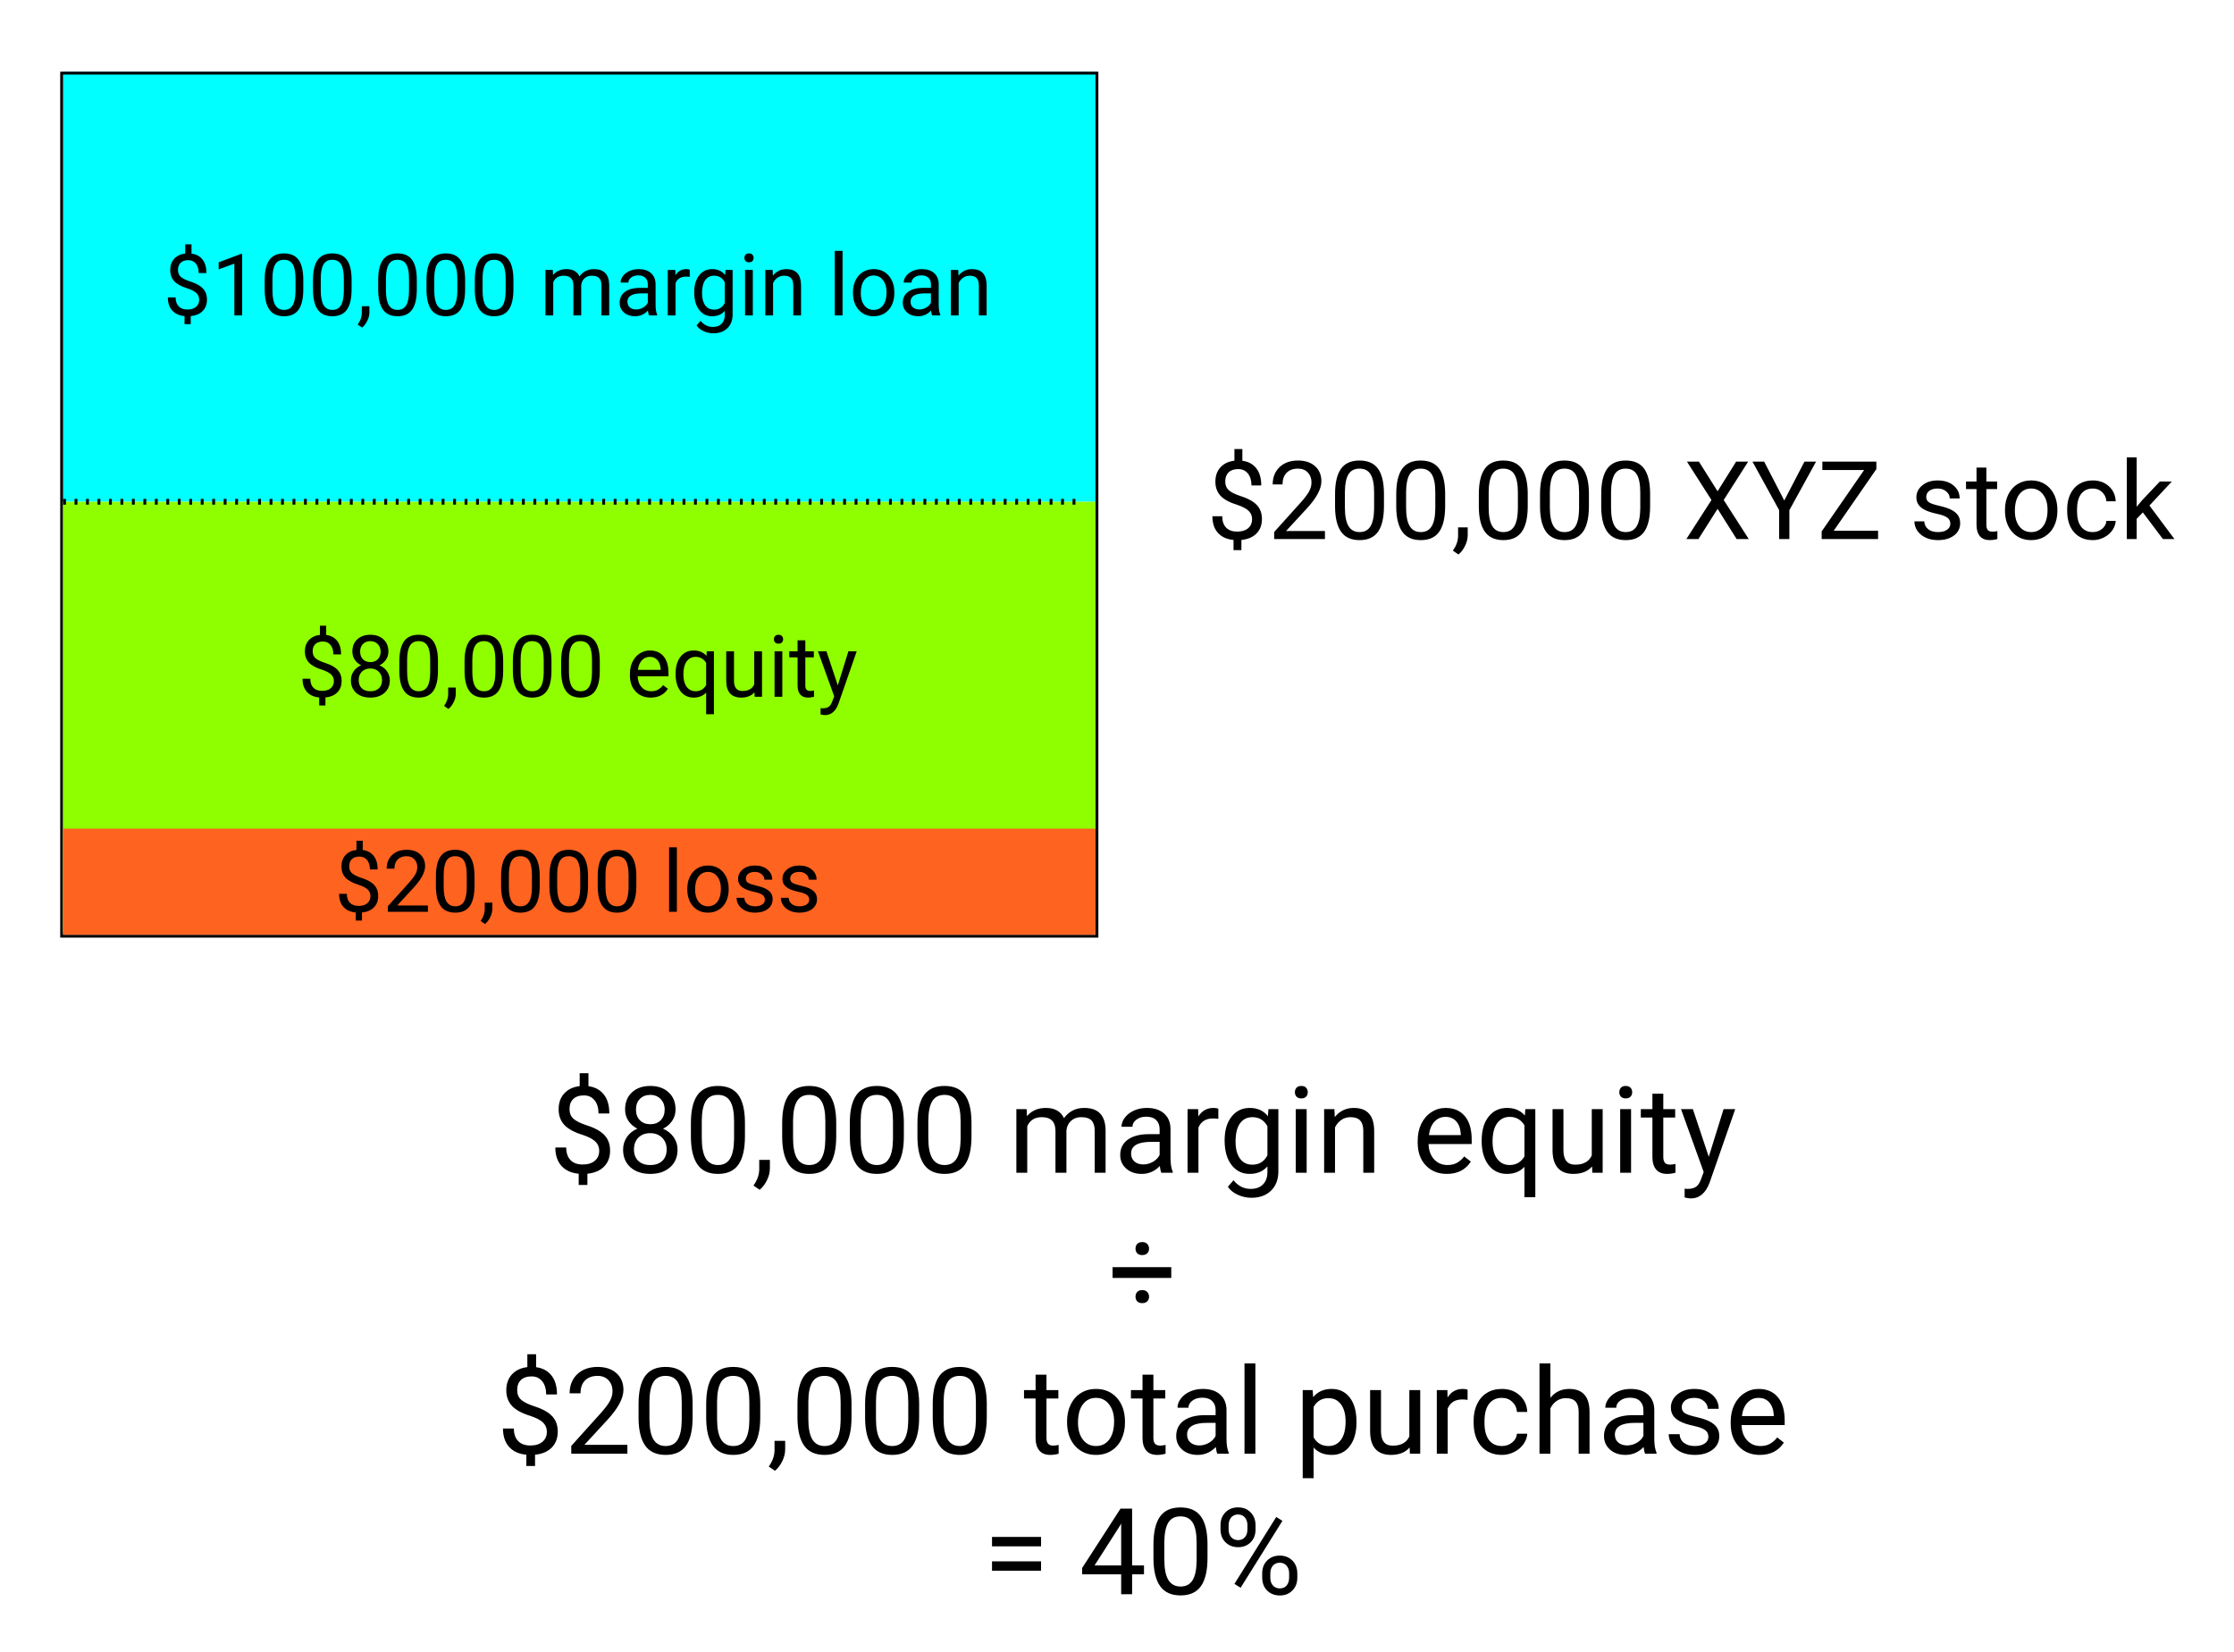 <svg width="779" height="576" viewBox="0 0 779 576" fill="none" xmlns="http://www.w3.org/2000/svg">
<rect width="779" height="576" fill="white"/>
<rect x="22" y="25" width="360" height="150" fill="#00FFFF"/>
<rect x="21.5" y="25.5" width="361" height="301" stroke="black"/>
<rect x="22" y="175" width="360" height="150" fill="#8FFF00"/>
<rect x="22" y="289" width="360" height="37" fill="#FF6320"/>
<path d="M69.459 104.507C69.459 103.608 69.142 102.852 68.507 102.236C67.882 101.621 66.822 101.064 65.328 100.566C63.248 99.932 61.73 99.106 60.773 98.091C59.825 97.065 59.352 95.767 59.352 94.194C59.352 92.593 59.815 91.279 60.743 90.254C61.681 89.228 62.965 88.618 64.596 88.423V85.215H66.778V88.438C68.419 88.662 69.693 89.351 70.602 90.503C71.519 91.655 71.978 93.232 71.978 95.234H69.283C69.283 93.857 68.956 92.764 68.302 91.953C67.647 91.143 66.764 90.737 65.65 90.737C64.488 90.737 63.6 91.04 62.984 91.645C62.369 92.241 62.062 93.076 62.062 94.15C62.062 95.147 62.384 95.942 63.028 96.538C63.683 97.124 64.752 97.661 66.236 98.149C67.731 98.628 68.893 99.16 69.723 99.746C70.562 100.322 71.178 100.996 71.568 101.768C71.969 102.539 72.169 103.442 72.169 104.478C72.169 106.128 71.671 107.456 70.675 108.462C69.689 109.468 68.302 110.063 66.515 110.249V113.047H64.347V110.249C62.53 110.083 61.105 109.438 60.069 108.315C59.044 107.183 58.531 105.649 58.531 103.716H61.241C61.241 105.073 61.598 106.118 62.31 106.851C63.023 107.583 64.034 107.949 65.343 107.949C66.622 107.949 67.628 107.642 68.36 107.026C69.093 106.411 69.459 105.571 69.459 104.507ZM84.444 110H81.72V91.939L76.256 93.945V91.484L84.019 88.569H84.444V110ZM105.758 100.903C105.758 104.077 105.216 106.436 104.132 107.979C103.048 109.521 101.354 110.293 99.049 110.293C96.773 110.293 95.089 109.541 93.995 108.037C92.901 106.523 92.335 104.268 92.296 101.27V97.651C92.296 94.517 92.838 92.188 93.922 90.664C95.006 89.141 96.705 88.379 99.019 88.379C101.314 88.379 103.004 89.116 104.088 90.591C105.172 92.056 105.729 94.321 105.758 97.388V100.903ZM103.048 97.197C103.048 94.902 102.726 93.232 102.081 92.188C101.437 91.133 100.416 90.606 99.019 90.606C97.633 90.606 96.622 91.128 95.987 92.173C95.353 93.218 95.025 94.824 95.006 96.992V101.328C95.006 103.633 95.338 105.337 96.002 106.44C96.676 107.534 97.691 108.081 99.049 108.081C100.387 108.081 101.378 107.563 102.022 106.528C102.677 105.493 103.019 103.862 103.048 101.636V97.197ZM122.604 100.903C122.604 104.077 122.062 106.436 120.978 107.979C119.894 109.521 118.199 110.293 115.895 110.293C113.619 110.293 111.935 109.541 110.841 108.037C109.747 106.523 109.181 104.268 109.142 101.27V97.651C109.142 94.517 109.684 92.188 110.768 90.664C111.852 89.141 113.551 88.379 115.865 88.379C118.16 88.379 119.85 89.116 120.934 90.591C122.018 92.056 122.574 94.321 122.604 97.388V100.903ZM119.894 97.197C119.894 94.902 119.571 93.232 118.927 92.188C118.282 91.133 117.262 90.606 115.865 90.606C114.479 90.606 113.468 91.128 112.833 92.173C112.198 93.218 111.871 94.824 111.852 96.992V101.328C111.852 103.633 112.184 105.337 112.848 106.44C113.521 107.534 114.537 108.081 115.895 108.081C117.232 108.081 118.224 107.563 118.868 106.528C119.522 105.493 119.864 103.862 119.894 101.636V97.197ZM126.266 114.248L124.728 113.193C125.646 111.914 126.124 110.596 126.163 109.238V106.792H128.814V108.916C128.814 109.902 128.57 110.889 128.082 111.875C127.604 112.861 126.998 113.652 126.266 114.248ZM145.338 100.903C145.338 104.077 144.796 106.436 143.712 107.979C142.628 109.521 140.934 110.293 138.629 110.293C136.354 110.293 134.669 109.541 133.575 108.037C132.481 106.523 131.915 104.268 131.876 101.27V97.651C131.876 94.517 132.418 92.188 133.502 90.664C134.586 89.141 136.285 88.379 138.6 88.379C140.895 88.379 142.584 89.116 143.668 90.591C144.752 92.056 145.309 94.321 145.338 97.388V100.903ZM142.628 97.197C142.628 94.902 142.306 93.232 141.661 92.188C141.017 91.133 139.996 90.606 138.6 90.606C137.213 90.606 136.202 91.128 135.567 92.173C134.933 93.218 134.605 94.824 134.586 96.992V101.328C134.586 103.633 134.918 105.337 135.582 106.44C136.256 107.534 137.271 108.081 138.629 108.081C139.967 108.081 140.958 107.563 141.603 106.528C142.257 105.493 142.599 103.862 142.628 101.636V97.197ZM162.184 100.903C162.184 104.077 161.642 106.436 160.558 107.979C159.474 109.521 157.779 110.293 155.475 110.293C153.199 110.293 151.515 109.541 150.421 108.037C149.327 106.523 148.761 104.268 148.722 101.27V97.651C148.722 94.517 149.264 92.188 150.348 90.664C151.432 89.141 153.131 88.379 155.445 88.379C157.74 88.379 159.43 89.116 160.514 90.591C161.598 92.056 162.154 94.321 162.184 97.388V100.903ZM159.474 97.197C159.474 94.902 159.151 93.232 158.507 92.188C157.862 91.133 156.842 90.606 155.445 90.606C154.059 90.606 153.048 91.128 152.413 92.173C151.778 93.218 151.451 94.824 151.432 96.992V101.328C151.432 103.633 151.764 105.337 152.428 106.44C153.102 107.534 154.117 108.081 155.475 108.081C156.812 108.081 157.804 107.563 158.448 106.528C159.103 105.493 159.444 103.862 159.474 101.636V97.197ZM179.029 100.903C179.029 104.077 178.487 106.436 177.403 107.979C176.319 109.521 174.625 110.293 172.32 110.293C170.045 110.293 168.36 109.541 167.267 108.037C166.173 106.523 165.606 104.268 165.567 101.27V97.651C165.567 94.517 166.109 92.188 167.193 90.664C168.277 89.141 169.977 88.379 172.291 88.379C174.586 88.379 176.275 89.116 177.359 90.591C178.443 92.056 179 94.321 179.029 97.388V100.903ZM176.319 97.197C176.319 94.902 175.997 93.232 175.353 92.188C174.708 91.133 173.688 90.606 172.291 90.606C170.904 90.606 169.894 91.128 169.259 92.173C168.624 93.218 168.297 94.824 168.277 96.992V101.328C168.277 103.633 168.609 105.337 169.273 106.44C169.947 107.534 170.963 108.081 172.32 108.081C173.658 108.081 174.649 107.563 175.294 106.528C175.948 105.493 176.29 103.862 176.319 101.636V97.197ZM192.77 94.15L192.843 95.908C194.005 94.541 195.572 93.857 197.545 93.857C199.762 93.857 201.271 94.707 202.071 96.406C202.599 95.644 203.282 95.029 204.122 94.561C204.972 94.092 205.973 93.857 207.125 93.857C210.602 93.857 212.369 95.698 212.428 99.38V110H209.718V99.541C209.718 98.408 209.459 97.564 208.941 97.007C208.424 96.44 207.555 96.157 206.334 96.157C205.328 96.157 204.493 96.46 203.829 97.065C203.165 97.661 202.779 98.467 202.672 99.482V110H199.947V99.614C199.947 97.31 198.819 96.157 196.563 96.157C194.786 96.157 193.57 96.914 192.916 98.428V110H190.206V94.15H192.77ZM226.314 110C226.158 109.688 226.031 109.131 225.934 108.33C224.674 109.639 223.17 110.293 221.422 110.293C219.859 110.293 218.575 109.854 217.569 108.975C216.573 108.086 216.075 106.963 216.075 105.605C216.075 103.955 216.7 102.676 217.95 101.768C219.21 100.85 220.978 100.391 223.253 100.391H225.89V99.145C225.89 98.198 225.606 97.446 225.04 96.89C224.474 96.323 223.639 96.04 222.535 96.04C221.568 96.04 220.758 96.284 220.104 96.772C219.449 97.261 219.122 97.852 219.122 98.545H216.397C216.397 97.754 216.676 96.992 217.232 96.26C217.799 95.518 218.561 94.932 219.518 94.502C220.484 94.072 221.544 93.857 222.696 93.857C224.522 93.857 225.953 94.316 226.988 95.234C228.023 96.143 228.561 97.397 228.6 98.999V106.294C228.6 107.749 228.785 108.906 229.156 109.766V110H226.314ZM221.817 107.935C222.667 107.935 223.473 107.715 224.234 107.275C224.996 106.836 225.548 106.265 225.89 105.562V102.31H223.766C220.445 102.31 218.785 103.281 218.785 105.225C218.785 106.074 219.068 106.738 219.635 107.217C220.201 107.695 220.929 107.935 221.817 107.935ZM240.509 96.582C240.099 96.514 239.654 96.48 239.176 96.48C237.398 96.48 236.192 97.236 235.558 98.75V110H232.848V94.15H235.484L235.528 95.981C236.417 94.565 237.677 93.857 239.308 93.857C239.835 93.857 240.235 93.926 240.509 94.062V96.582ZM242.076 101.943C242.076 99.473 242.647 97.51 243.79 96.055C244.933 94.59 246.446 93.857 248.331 93.857C250.265 93.857 251.773 94.541 252.857 95.908L252.989 94.15H255.465V109.619C255.465 111.67 254.854 113.286 253.634 114.468C252.423 115.649 250.792 116.24 248.741 116.24C247.599 116.24 246.48 115.996 245.387 115.508C244.293 115.02 243.458 114.351 242.882 113.501L244.288 111.875C245.45 113.311 246.871 114.028 248.551 114.028C249.869 114.028 250.895 113.657 251.627 112.915C252.369 112.173 252.74 111.128 252.74 109.78V108.418C251.656 109.668 250.177 110.293 248.302 110.293C246.446 110.293 244.942 109.546 243.79 108.052C242.647 106.558 242.076 104.521 242.076 101.943ZM244.801 102.251C244.801 104.038 245.167 105.444 245.899 106.47C246.632 107.485 247.657 107.993 248.976 107.993C250.685 107.993 251.939 107.217 252.74 105.664V98.428C251.91 96.914 250.665 96.157 249.005 96.157C247.687 96.157 246.656 96.67 245.914 97.695C245.172 98.721 244.801 100.239 244.801 102.251ZM262.511 110H259.801V94.15H262.511V110ZM259.581 89.946C259.581 89.507 259.713 89.136 259.977 88.833C260.25 88.53 260.65 88.379 261.178 88.379C261.705 88.379 262.105 88.53 262.379 88.833C262.652 89.136 262.789 89.507 262.789 89.946C262.789 90.386 262.652 90.752 262.379 91.045C262.105 91.338 261.705 91.484 261.178 91.484C260.65 91.484 260.25 91.338 259.977 91.045C259.713 90.752 259.581 90.386 259.581 89.946ZM269.425 94.15L269.513 96.143C270.724 94.619 272.306 93.857 274.259 93.857C277.608 93.857 279.298 95.747 279.327 99.526V110H276.617V99.512C276.607 98.369 276.344 97.524 275.826 96.978C275.318 96.431 274.522 96.157 273.438 96.157C272.56 96.157 271.788 96.392 271.124 96.86C270.46 97.329 269.942 97.944 269.571 98.706V110H266.861V94.15H269.425ZM293.8 110H291.09V87.5H293.8V110ZM297.433 101.929C297.433 100.376 297.735 98.98 298.341 97.739C298.956 96.499 299.806 95.542 300.89 94.868C301.983 94.194 303.229 93.857 304.625 93.857C306.783 93.857 308.526 94.605 309.854 96.099C311.192 97.593 311.861 99.58 311.861 102.061V102.251C311.861 103.794 311.563 105.181 310.968 106.411C310.382 107.632 309.537 108.584 308.434 109.268C307.34 109.951 306.08 110.293 304.654 110.293C302.506 110.293 300.763 109.546 299.425 108.052C298.097 106.558 297.433 104.58 297.433 102.119V101.929ZM300.157 102.251C300.157 104.009 300.562 105.42 301.373 106.484C302.193 107.549 303.287 108.081 304.654 108.081C306.031 108.081 307.125 107.544 307.936 106.47C308.746 105.386 309.151 103.872 309.151 101.929C309.151 100.19 308.736 98.784 307.906 97.71C307.086 96.626 305.992 96.084 304.625 96.084C303.287 96.084 302.208 96.616 301.388 97.681C300.567 98.745 300.157 100.269 300.157 102.251ZM325.045 110C324.889 109.688 324.762 109.131 324.664 108.33C323.404 109.639 321.9 110.293 320.152 110.293C318.59 110.293 317.306 109.854 316.3 108.975C315.304 108.086 314.806 106.963 314.806 105.605C314.806 103.955 315.431 102.676 316.681 101.768C317.94 100.85 319.708 100.391 321.983 100.391H324.62V99.145C324.62 98.198 324.337 97.446 323.771 96.89C323.204 96.323 322.369 96.04 321.266 96.04C320.299 96.04 319.488 96.284 318.834 96.772C318.18 97.261 317.853 97.852 317.853 98.545H315.128C315.128 97.754 315.406 96.992 315.963 96.26C316.529 95.518 317.291 94.932 318.248 94.502C319.215 94.072 320.274 93.857 321.427 93.857C323.253 93.857 324.684 94.316 325.719 95.234C326.754 96.143 327.291 97.397 327.33 98.999V106.294C327.33 107.749 327.516 108.906 327.887 109.766V110H325.045ZM320.548 107.935C321.397 107.935 322.203 107.715 322.965 107.275C323.727 106.836 324.278 106.265 324.62 105.562V102.31H322.496C319.176 102.31 317.516 103.281 317.516 105.225C317.516 106.074 317.799 106.738 318.365 107.217C318.932 107.695 319.659 107.935 320.548 107.935ZM334.142 94.15L334.229 96.143C335.44 94.619 337.022 93.857 338.976 93.857C342.325 93.857 344.015 95.747 344.044 99.526V110H341.334V99.512C341.324 98.369 341.061 97.524 340.543 96.978C340.035 96.431 339.239 96.157 338.155 96.157C337.276 96.157 336.505 96.392 335.841 96.86C335.177 97.329 334.659 97.944 334.288 98.706V110H331.578V94.15H334.142Z" fill="black"/>
<path d="M116.422 237.507C116.422 236.608 116.104 235.852 115.47 235.236C114.845 234.621 113.785 234.064 112.291 233.566C110.211 232.932 108.692 232.106 107.735 231.091C106.788 230.065 106.314 228.767 106.314 227.194C106.314 225.593 106.778 224.279 107.706 223.254C108.644 222.229 109.928 221.618 111.559 221.423V218.215H113.741V221.438C115.382 221.662 116.656 222.351 117.564 223.503C118.482 224.655 118.941 226.232 118.941 228.234H116.246C116.246 226.857 115.919 225.764 115.265 224.953C114.61 224.143 113.727 223.737 112.613 223.737C111.451 223.737 110.562 224.04 109.947 224.646C109.332 225.241 109.024 226.076 109.024 227.15C109.024 228.146 109.347 228.942 109.991 229.538C110.646 230.124 111.715 230.661 113.199 231.149C114.693 231.628 115.855 232.16 116.686 232.746C117.525 233.322 118.141 233.996 118.531 234.768C118.932 235.539 119.132 236.442 119.132 237.478C119.132 239.128 118.634 240.456 117.638 241.462C116.651 242.468 115.265 243.063 113.478 243.249V246.047H111.31V243.249C109.493 243.083 108.067 242.438 107.032 241.315C106.007 240.183 105.494 238.649 105.494 236.716H108.204C108.204 238.073 108.561 239.118 109.273 239.851C109.986 240.583 110.997 240.949 112.306 240.949C113.585 240.949 114.591 240.642 115.323 240.026C116.056 239.411 116.422 238.571 116.422 237.507ZM135.436 227.238C135.436 228.303 135.152 229.25 134.586 230.08C134.029 230.91 133.272 231.56 132.315 232.028C133.429 232.507 134.308 233.205 134.952 234.123C135.606 235.041 135.934 236.081 135.934 237.243C135.934 239.089 135.309 240.559 134.059 241.652C132.818 242.746 131.183 243.293 129.151 243.293C127.101 243.293 125.455 242.746 124.215 241.652C122.984 240.549 122.369 239.079 122.369 237.243C122.369 236.091 122.682 235.051 123.307 234.123C123.941 233.195 124.815 232.492 125.929 232.014C124.981 231.545 124.234 230.896 123.688 230.065C123.141 229.235 122.867 228.293 122.867 227.238C122.867 225.441 123.443 224.016 124.596 222.961C125.748 221.906 127.267 221.379 129.151 221.379C131.026 221.379 132.54 221.906 133.692 222.961C134.854 224.016 135.436 225.441 135.436 227.238ZM133.224 237.185C133.224 235.993 132.843 235.021 132.081 234.27C131.329 233.518 130.343 233.142 129.122 233.142C127.901 233.142 126.92 233.513 126.178 234.255C125.445 234.997 125.079 235.974 125.079 237.185C125.079 238.396 125.436 239.348 126.148 240.041C126.871 240.734 127.872 241.081 129.151 241.081C130.421 241.081 131.417 240.734 132.14 240.041C132.862 239.338 133.224 238.386 133.224 237.185ZM129.151 223.605C128.087 223.605 127.223 223.938 126.559 224.602C125.904 225.256 125.577 226.149 125.577 227.282C125.577 228.366 125.899 229.245 126.544 229.919C127.198 230.583 128.067 230.915 129.151 230.915C130.235 230.915 131.1 230.583 131.744 229.919C132.398 229.245 132.726 228.366 132.726 227.282C132.726 226.198 132.389 225.314 131.715 224.631C131.041 223.947 130.187 223.605 129.151 223.605ZM152.721 233.903C152.721 237.077 152.179 239.436 151.095 240.979C150.011 242.521 148.316 243.293 146.012 243.293C143.736 243.293 142.052 242.541 140.958 241.037C139.864 239.523 139.298 237.268 139.259 234.27V230.651C139.259 227.517 139.801 225.188 140.885 223.664C141.969 222.141 143.668 221.379 145.982 221.379C148.277 221.379 149.967 222.116 151.051 223.591C152.135 225.056 152.691 227.321 152.721 230.388V233.903ZM150.011 230.197C150.011 227.902 149.688 226.232 149.044 225.188C148.399 224.133 147.379 223.605 145.982 223.605C144.596 223.605 143.585 224.128 142.95 225.173C142.315 226.218 141.988 227.824 141.969 229.992V234.328C141.969 236.633 142.301 238.337 142.965 239.44C143.639 240.534 144.654 241.081 146.012 241.081C147.35 241.081 148.341 240.563 148.985 239.528C149.64 238.493 149.981 236.862 150.011 234.636V230.197ZM156.383 247.248L154.845 246.193C155.763 244.914 156.241 243.596 156.28 242.238V239.792H158.932V241.916C158.932 242.902 158.688 243.889 158.199 244.875C157.721 245.861 157.115 246.652 156.383 247.248ZM175.455 233.903C175.455 237.077 174.913 239.436 173.829 240.979C172.745 242.521 171.051 243.293 168.746 243.293C166.471 243.293 164.786 242.541 163.692 241.037C162.599 239.523 162.032 237.268 161.993 234.27V230.651C161.993 227.517 162.535 225.188 163.619 223.664C164.703 222.141 166.402 221.379 168.717 221.379C171.012 221.379 172.701 222.116 173.785 223.591C174.869 225.056 175.426 227.321 175.455 230.388V233.903ZM172.745 230.197C172.745 227.902 172.423 226.232 171.778 225.188C171.134 224.133 170.113 223.605 168.717 223.605C167.33 223.605 166.319 224.128 165.685 225.173C165.05 226.218 164.723 227.824 164.703 229.992V234.328C164.703 236.633 165.035 238.337 165.699 239.44C166.373 240.534 167.389 241.081 168.746 241.081C170.084 241.081 171.075 240.563 171.72 239.528C172.374 238.493 172.716 236.862 172.745 234.636V230.197ZM192.301 233.903C192.301 237.077 191.759 239.436 190.675 240.979C189.591 242.521 187.896 243.293 185.592 243.293C183.316 243.293 181.632 242.541 180.538 241.037C179.444 239.523 178.878 237.268 178.839 234.27V230.651C178.839 227.517 179.381 225.188 180.465 223.664C181.549 222.141 183.248 221.379 185.562 221.379C187.857 221.379 189.547 222.116 190.631 223.591C191.715 225.056 192.271 227.321 192.301 230.388V233.903ZM189.591 230.197C189.591 227.902 189.269 226.232 188.624 225.188C187.979 224.133 186.959 223.605 185.562 223.605C184.176 223.605 183.165 224.128 182.53 225.173C181.896 226.218 181.568 227.824 181.549 229.992V234.328C181.549 236.633 181.881 238.337 182.545 239.44C183.219 240.534 184.234 241.081 185.592 241.081C186.93 241.081 187.921 240.563 188.565 239.528C189.22 238.493 189.562 236.862 189.591 234.636V230.197ZM209.146 233.903C209.146 237.077 208.604 239.436 207.521 240.979C206.437 242.521 204.742 243.293 202.438 243.293C200.162 243.293 198.478 242.541 197.384 241.037C196.29 239.523 195.724 237.268 195.685 234.27V230.651C195.685 227.517 196.227 225.188 197.311 223.664C198.395 222.141 200.094 221.379 202.408 221.379C204.703 221.379 206.393 222.116 207.477 223.591C208.561 225.056 209.117 227.321 209.146 230.388V233.903ZM206.437 230.197C206.437 227.902 206.114 226.232 205.47 225.188C204.825 224.133 203.805 223.605 202.408 223.605C201.021 223.605 200.011 224.128 199.376 225.173C198.741 226.218 198.414 227.824 198.395 229.992V234.328C198.395 236.633 198.727 238.337 199.391 239.44C200.064 240.534 201.08 241.081 202.438 241.081C203.775 241.081 204.767 240.563 205.411 239.528C206.065 238.493 206.407 236.862 206.437 234.636V230.197ZM226.915 243.293C224.767 243.293 223.019 242.59 221.671 241.184C220.323 239.768 219.649 237.878 219.649 235.515V235.017C219.649 233.444 219.947 232.043 220.543 230.812C221.148 229.572 221.988 228.605 223.062 227.912C224.146 227.209 225.318 226.857 226.578 226.857C228.639 226.857 230.24 227.536 231.383 228.894C232.525 230.251 233.097 232.194 233.097 234.724V235.852H222.359C222.398 237.414 222.853 238.679 223.722 239.646C224.601 240.603 225.714 241.081 227.062 241.081C228.019 241.081 228.829 240.886 229.493 240.495C230.157 240.104 230.738 239.587 231.236 238.942L232.892 240.231C231.563 242.272 229.571 243.293 226.915 243.293ZM226.578 229.084C225.484 229.084 224.566 229.484 223.824 230.285C223.082 231.076 222.623 232.189 222.447 233.625H230.387V233.42C230.309 232.043 229.938 230.979 229.273 230.227C228.609 229.465 227.711 229.084 226.578 229.084ZM235.587 234.943C235.587 232.453 236.158 230.485 237.301 229.04C238.443 227.585 239.977 226.857 241.9 226.857C243.775 226.857 245.255 227.487 246.339 228.747L246.456 227.15H248.946V249.094H246.236V241.535C245.143 242.707 243.688 243.293 241.871 243.293C239.957 243.293 238.429 242.551 237.286 241.066C236.153 239.572 235.587 237.595 235.587 235.134V234.943ZM238.297 235.251C238.297 237.067 238.678 238.493 239.439 239.528C240.211 240.563 241.246 241.081 242.545 241.081C244.156 241.081 245.387 240.368 246.236 238.942V231.179C245.377 229.782 244.156 229.084 242.574 229.084C241.266 229.084 240.226 229.606 239.454 230.651C238.683 231.687 238.297 233.22 238.297 235.251ZM263.082 241.433C262.027 242.673 260.479 243.293 258.438 243.293C256.749 243.293 255.46 242.805 254.571 241.828C253.692 240.842 253.248 239.387 253.238 237.463V227.15H255.948V237.39C255.948 239.792 256.925 240.993 258.878 240.993C260.948 240.993 262.325 240.222 263.009 238.679V227.15H265.719V243H263.141L263.082 241.433ZM272.794 243H270.084V227.15H272.794V243ZM269.864 222.946C269.864 222.507 269.996 222.136 270.26 221.833C270.533 221.53 270.934 221.379 271.461 221.379C271.988 221.379 272.389 221.53 272.662 221.833C272.936 222.136 273.072 222.507 273.072 222.946C273.072 223.386 272.936 223.752 272.662 224.045C272.389 224.338 271.988 224.484 271.461 224.484C270.934 224.484 270.533 224.338 270.26 224.045C269.996 223.752 269.864 223.386 269.864 222.946ZM280.821 223.312V227.15H283.78V229.245H280.821V239.074C280.821 239.709 280.953 240.188 281.217 240.51C281.48 240.822 281.93 240.979 282.564 240.979C282.877 240.979 283.307 240.92 283.854 240.803V243C283.141 243.195 282.447 243.293 281.773 243.293C280.562 243.293 279.649 242.927 279.034 242.194C278.419 241.462 278.111 240.422 278.111 239.074V229.245H275.226V227.15H278.111V223.312H280.821ZM292.145 239.03L295.836 227.15H298.736L292.364 245.446C291.378 248.083 289.811 249.401 287.662 249.401L287.149 249.357L286.139 249.167V246.97L286.871 247.028C287.789 247.028 288.502 246.843 289.01 246.472C289.527 246.101 289.952 245.422 290.284 244.436L290.885 242.824L285.23 227.15H288.189L292.145 239.03Z" fill="black"/>
<path d="M129.166 312.507C129.166 311.608 128.849 310.852 128.214 310.236C127.589 309.621 126.529 309.064 125.035 308.566C122.955 307.932 121.437 307.106 120.479 306.091C119.532 305.065 119.059 303.767 119.059 302.194C119.059 300.593 119.522 299.279 120.45 298.254C121.388 297.229 122.672 296.618 124.303 296.423V293.215H126.485V296.438C128.126 296.662 129.4 297.351 130.309 298.503C131.227 299.655 131.686 301.232 131.686 303.234H128.99C128.99 301.857 128.663 300.764 128.009 299.953C127.354 299.143 126.471 298.737 125.357 298.737C124.195 298.737 123.307 299.04 122.691 299.646C122.076 300.241 121.769 301.076 121.769 302.15C121.769 303.146 122.091 303.942 122.735 304.538C123.39 305.124 124.459 305.661 125.943 306.149C127.438 306.628 128.6 307.16 129.43 307.746C130.27 308.322 130.885 308.996 131.275 309.768C131.676 310.539 131.876 311.442 131.876 312.478C131.876 314.128 131.378 315.456 130.382 316.462C129.396 317.468 128.009 318.063 126.222 318.249V321.047H124.054V318.249C122.237 318.083 120.812 317.438 119.776 316.315C118.751 315.183 118.238 313.649 118.238 311.716H120.948C120.948 313.073 121.305 314.118 122.018 314.851C122.73 315.583 123.741 315.949 125.05 315.949C126.329 315.949 127.335 315.642 128.067 315.026C128.8 314.411 129.166 313.571 129.166 312.507ZM149.22 318H135.245V316.052L142.628 307.849C143.722 306.608 144.474 305.603 144.884 304.831C145.304 304.05 145.514 303.244 145.514 302.414C145.514 301.301 145.177 300.388 144.503 299.675C143.829 298.962 142.931 298.605 141.808 298.605C140.46 298.605 139.41 298.991 138.658 299.763C137.916 300.524 137.545 301.589 137.545 302.956H134.835C134.835 300.993 135.465 299.406 136.725 298.195C137.994 296.984 139.688 296.379 141.808 296.379C143.79 296.379 145.357 296.901 146.51 297.946C147.662 298.981 148.238 300.363 148.238 302.092C148.238 304.191 146.9 306.691 144.225 309.592L138.512 315.788H149.22V318ZM165.465 308.903C165.465 312.077 164.923 314.436 163.839 315.979C162.755 317.521 161.061 318.293 158.756 318.293C156.48 318.293 154.796 317.541 153.702 316.037C152.608 314.523 152.042 312.268 152.003 309.27V305.651C152.003 302.517 152.545 300.188 153.629 298.664C154.713 297.141 156.412 296.379 158.727 296.379C161.021 296.379 162.711 297.116 163.795 298.591C164.879 300.056 165.436 302.321 165.465 305.388V308.903ZM162.755 305.197C162.755 302.902 162.433 301.232 161.788 300.188C161.144 299.133 160.123 298.605 158.727 298.605C157.34 298.605 156.329 299.128 155.694 300.173C155.06 301.218 154.732 302.824 154.713 304.992V309.328C154.713 311.633 155.045 313.337 155.709 314.44C156.383 315.534 157.398 316.081 158.756 316.081C160.094 316.081 161.085 315.563 161.729 314.528C162.384 313.493 162.726 311.862 162.755 309.636V305.197ZM169.127 322.248L167.589 321.193C168.507 319.914 168.985 318.596 169.024 317.238V314.792H171.676V316.916C171.676 317.902 171.432 318.889 170.943 319.875C170.465 320.861 169.859 321.652 169.127 322.248ZM188.199 308.903C188.199 312.077 187.657 314.436 186.573 315.979C185.489 317.521 183.795 318.293 181.49 318.293C179.215 318.293 177.53 317.541 176.437 316.037C175.343 314.523 174.776 312.268 174.737 309.27V305.651C174.737 302.517 175.279 300.188 176.363 298.664C177.447 297.141 179.146 296.379 181.461 296.379C183.756 296.379 185.445 297.116 186.529 298.591C187.613 300.056 188.17 302.321 188.199 305.388V308.903ZM185.489 305.197C185.489 302.902 185.167 301.232 184.522 300.188C183.878 299.133 182.857 298.605 181.461 298.605C180.074 298.605 179.063 299.128 178.429 300.173C177.794 301.218 177.467 302.824 177.447 304.992V309.328C177.447 311.633 177.779 313.337 178.443 314.44C179.117 315.534 180.133 316.081 181.49 316.081C182.828 316.081 183.819 315.563 184.464 314.528C185.118 313.493 185.46 311.862 185.489 309.636V305.197ZM205.045 308.903C205.045 312.077 204.503 314.436 203.419 315.979C202.335 317.521 200.641 318.293 198.336 318.293C196.061 318.293 194.376 317.541 193.282 316.037C192.188 314.523 191.622 312.268 191.583 309.27V305.651C191.583 302.517 192.125 300.188 193.209 298.664C194.293 297.141 195.992 296.379 198.307 296.379C200.602 296.379 202.291 297.116 203.375 298.591C204.459 300.056 205.016 302.321 205.045 305.388V308.903ZM202.335 305.197C202.335 302.902 202.013 301.232 201.368 300.188C200.724 299.133 199.703 298.605 198.307 298.605C196.92 298.605 195.909 299.128 195.274 300.173C194.64 301.218 194.312 302.824 194.293 304.992V309.328C194.293 311.633 194.625 313.337 195.289 314.44C195.963 315.534 196.979 316.081 198.336 316.081C199.674 316.081 200.665 315.563 201.31 314.528C201.964 313.493 202.306 311.862 202.335 309.636V305.197ZM221.891 308.903C221.891 312.077 221.349 314.436 220.265 315.979C219.181 317.521 217.486 318.293 215.182 318.293C212.906 318.293 211.222 317.541 210.128 316.037C209.034 314.523 208.468 312.268 208.429 309.27V305.651C208.429 302.517 208.971 300.188 210.055 298.664C211.139 297.141 212.838 296.379 215.152 296.379C217.447 296.379 219.137 297.116 220.221 298.591C221.305 300.056 221.861 302.321 221.891 305.388V308.903ZM219.181 305.197C219.181 302.902 218.858 301.232 218.214 300.188C217.569 299.133 216.549 298.605 215.152 298.605C213.766 298.605 212.755 299.128 212.12 300.173C211.485 301.218 211.158 302.824 211.139 304.992V309.328C211.139 311.633 211.471 313.337 212.135 314.44C212.809 315.534 213.824 316.081 215.182 316.081C216.52 316.081 217.511 315.563 218.155 314.528C218.81 313.493 219.151 311.862 219.181 309.636V305.197ZM236.026 318H233.316V295.5H236.026V318ZM239.659 309.929C239.659 308.376 239.962 306.979 240.567 305.739C241.183 304.499 242.032 303.542 243.116 302.868C244.21 302.194 245.455 301.857 246.852 301.857C249.01 301.857 250.753 302.604 252.081 304.099C253.419 305.593 254.088 307.58 254.088 310.061V310.251C254.088 311.794 253.79 313.181 253.194 314.411C252.608 315.632 251.764 316.584 250.66 317.268C249.566 317.951 248.307 318.293 246.881 318.293C244.732 318.293 242.989 317.546 241.651 316.052C240.323 314.558 239.659 312.58 239.659 310.119V309.929ZM242.384 310.251C242.384 312.009 242.789 313.42 243.6 314.484C244.42 315.549 245.514 316.081 246.881 316.081C248.258 316.081 249.352 315.544 250.162 314.47C250.973 313.386 251.378 311.872 251.378 309.929C251.378 308.19 250.963 306.784 250.133 305.71C249.312 304.626 248.219 304.084 246.852 304.084C245.514 304.084 244.435 304.616 243.614 305.681C242.794 306.745 242.384 308.269 242.384 310.251ZM266.715 313.796C266.715 313.063 266.437 312.497 265.88 312.097C265.333 311.687 264.371 311.335 262.994 311.042C261.627 310.749 260.538 310.397 259.728 309.987C258.927 309.577 258.331 309.089 257.94 308.522C257.56 307.956 257.369 307.282 257.369 306.501C257.369 305.202 257.916 304.104 259.01 303.205C260.113 302.307 261.52 301.857 263.229 301.857C265.025 301.857 266.48 302.321 267.594 303.249C268.717 304.177 269.278 305.363 269.278 306.809H266.554C266.554 306.066 266.236 305.427 265.602 304.89C264.977 304.353 264.186 304.084 263.229 304.084C262.242 304.084 261.471 304.299 260.914 304.729C260.357 305.158 260.079 305.72 260.079 306.413C260.079 307.067 260.338 307.561 260.855 307.893C261.373 308.225 262.306 308.542 263.653 308.845C265.011 309.147 266.109 309.509 266.949 309.929C267.789 310.349 268.409 310.856 268.81 311.452C269.22 312.038 269.425 312.756 269.425 313.605C269.425 315.021 268.858 316.159 267.726 317.019C266.593 317.868 265.123 318.293 263.316 318.293C262.047 318.293 260.924 318.068 259.947 317.619C258.971 317.17 258.204 316.545 257.647 315.744C257.101 314.934 256.827 314.06 256.827 313.122H259.537C259.586 314.03 259.947 314.753 260.621 315.29C261.305 315.817 262.203 316.081 263.316 316.081C264.342 316.081 265.162 315.876 265.777 315.466C266.402 315.046 266.715 314.489 266.715 313.796ZM282.184 313.796C282.184 313.063 281.905 312.497 281.349 312.097C280.802 311.687 279.84 311.335 278.463 311.042C277.096 310.749 276.007 310.397 275.196 309.987C274.396 309.577 273.8 309.089 273.409 308.522C273.028 307.956 272.838 307.282 272.838 306.501C272.838 305.202 273.385 304.104 274.479 303.205C275.582 302.307 276.988 301.857 278.697 301.857C280.494 301.857 281.949 302.321 283.062 303.249C284.186 304.177 284.747 305.363 284.747 306.809H282.022C282.022 306.066 281.705 305.427 281.07 304.89C280.445 304.353 279.654 304.084 278.697 304.084C277.711 304.084 276.939 304.299 276.383 304.729C275.826 305.158 275.548 305.72 275.548 306.413C275.548 307.067 275.807 307.561 276.324 307.893C276.842 308.225 277.774 308.542 279.122 308.845C280.479 309.147 281.578 309.509 282.418 309.929C283.258 310.349 283.878 310.856 284.278 311.452C284.688 312.038 284.894 312.756 284.894 313.605C284.894 315.021 284.327 316.159 283.194 317.019C282.062 317.868 280.592 318.293 278.785 318.293C277.516 318.293 276.393 318.068 275.416 317.619C274.439 317.17 273.673 316.545 273.116 315.744C272.569 314.934 272.296 314.06 272.296 313.122H275.006C275.055 314.03 275.416 314.753 276.09 315.29C276.773 315.817 277.672 316.081 278.785 316.081C279.811 316.081 280.631 315.876 281.246 315.466C281.871 315.046 282.184 314.489 282.184 313.796Z" fill="black"/>
<path d="M208.946 401.31C208.946 400.052 208.502 398.992 207.613 398.131C206.738 397.27 205.255 396.49 203.163 395.793C200.251 394.904 198.125 393.749 196.785 392.327C195.459 390.892 194.796 389.073 194.796 386.872C194.796 384.63 195.445 382.791 196.744 381.355C198.057 379.92 199.854 379.065 202.138 378.792V374.301H205.193V378.812C207.49 379.127 209.274 380.091 210.546 381.704C211.831 383.317 212.474 385.525 212.474 388.328H208.7C208.7 386.4 208.242 384.869 207.326 383.734C206.41 382.6 205.173 382.032 203.614 382.032C201.987 382.032 200.743 382.456 199.882 383.304C199.021 384.138 198.59 385.307 198.59 386.811C198.59 388.205 199.041 389.319 199.943 390.153C200.859 390.974 202.356 391.726 204.435 392.409C206.526 393.079 208.153 393.824 209.315 394.645C210.491 395.451 211.353 396.395 211.899 397.475C212.46 398.555 212.74 399.819 212.74 401.269C212.74 403.579 212.043 405.438 210.648 406.847C209.268 408.255 207.326 409.089 204.824 409.349V413.266H201.789V409.349C199.246 409.116 197.25 408.214 195.801 406.642C194.365 405.056 193.647 402.909 193.647 400.202H197.441C197.441 402.103 197.94 403.565 198.938 404.591C199.937 405.616 201.352 406.129 203.184 406.129C204.975 406.129 206.383 405.698 207.408 404.837C208.434 403.976 208.946 402.8 208.946 401.31ZM235.565 386.934C235.565 388.424 235.169 389.75 234.376 390.912C233.597 392.074 232.537 392.983 231.197 393.64C232.756 394.31 233.986 395.287 234.889 396.572C235.805 397.857 236.263 399.313 236.263 400.94C236.263 403.524 235.388 405.582 233.638 407.113C231.901 408.645 229.611 409.41 226.768 409.41C223.896 409.41 221.593 408.645 219.856 407.113C218.134 405.568 217.272 403.511 217.272 400.94C217.272 399.327 217.71 397.871 218.585 396.572C219.474 395.273 220.697 394.289 222.256 393.619C220.93 392.963 219.884 392.054 219.118 390.892C218.353 389.729 217.97 388.41 217.97 386.934C217.97 384.418 218.776 382.422 220.39 380.945C222.003 379.469 224.129 378.73 226.768 378.73C229.393 378.73 231.512 379.469 233.125 380.945C234.752 382.422 235.565 384.418 235.565 386.934ZM232.469 400.858C232.469 399.19 231.936 397.83 230.869 396.777C229.816 395.725 228.436 395.198 226.727 395.198C225.018 395.198 223.644 395.718 222.604 396.757C221.579 397.796 221.066 399.163 221.066 400.858C221.066 402.554 221.565 403.887 222.563 404.857C223.575 405.828 224.977 406.313 226.768 406.313C228.545 406.313 229.939 405.828 230.951 404.857C231.963 403.873 232.469 402.54 232.469 400.858ZM226.768 381.848C225.277 381.848 224.067 382.312 223.138 383.242C222.222 384.158 221.764 385.409 221.764 386.995C221.764 388.513 222.215 389.743 223.117 390.687C224.033 391.616 225.25 392.081 226.768 392.081C228.285 392.081 229.495 391.616 230.397 390.687C231.313 389.743 231.771 388.513 231.771 386.995C231.771 385.478 231.3 384.24 230.356 383.283C229.413 382.326 228.217 381.848 226.768 381.848ZM259.765 396.265C259.765 400.708 259.006 404.01 257.488 406.17C255.971 408.33 253.599 409.41 250.372 409.41C247.187 409.41 244.828 408.357 243.297 406.252C241.766 404.133 240.973 400.975 240.918 396.777V391.712C240.918 387.323 241.677 384.062 243.194 381.93C244.712 379.797 247.091 378.73 250.331 378.73C253.544 378.73 255.909 379.763 257.427 381.827C258.944 383.878 259.724 387.05 259.765 391.343V396.265ZM255.971 391.076C255.971 387.863 255.52 385.525 254.617 384.062C253.715 382.586 252.286 381.848 250.331 381.848C248.39 381.848 246.975 382.579 246.086 384.042C245.197 385.505 244.739 387.754 244.712 390.789V396.859C244.712 400.086 245.177 402.472 246.106 404.017C247.05 405.548 248.472 406.313 250.372 406.313C252.245 406.313 253.633 405.589 254.535 404.14C255.451 402.69 255.93 400.407 255.971 397.29V391.076ZM264.892 414.947L262.738 413.471C264.023 411.68 264.693 409.834 264.748 407.934V404.509H268.46V407.482C268.46 408.863 268.118 410.244 267.435 411.625C266.765 413.006 265.917 414.113 264.892 414.947ZM291.593 396.265C291.593 400.708 290.834 404.01 289.316 406.17C287.799 408.33 285.427 409.41 282.2 409.41C279.015 409.41 276.656 408.357 275.125 406.252C273.594 404.133 272.801 400.975 272.746 396.777V391.712C272.746 387.323 273.505 384.062 275.022 381.93C276.54 379.797 278.919 378.73 282.159 378.73C285.372 378.73 287.737 379.763 289.255 381.827C290.772 383.878 291.552 387.05 291.593 391.343V396.265ZM287.799 391.076C287.799 387.863 287.348 385.525 286.445 384.062C285.543 382.586 284.114 381.848 282.159 381.848C280.218 381.848 278.803 382.579 277.914 384.042C277.025 385.505 276.567 387.754 276.54 390.789V396.859C276.54 400.086 277.005 402.472 277.935 404.017C278.878 405.548 280.3 406.313 282.2 406.313C284.073 406.313 285.461 405.589 286.363 404.14C287.279 402.69 287.758 400.407 287.799 397.29V391.076ZM315.177 396.265C315.177 400.708 314.418 404.01 312.9 406.17C311.383 408.33 309.011 409.41 305.784 409.41C302.599 409.41 300.24 408.357 298.709 406.252C297.178 404.133 296.385 400.975 296.33 396.777V391.712C296.33 387.323 297.089 384.062 298.606 381.93C300.124 379.797 302.503 378.73 305.743 378.73C308.956 378.73 311.321 379.763 312.839 381.827C314.356 383.878 315.136 387.05 315.177 391.343V396.265ZM311.383 391.076C311.383 387.863 310.932 385.525 310.029 384.062C309.127 382.586 307.698 381.848 305.743 381.848C303.802 381.848 302.387 382.579 301.498 384.042C300.609 385.505 300.151 387.754 300.124 390.789V396.859C300.124 400.086 300.589 402.472 301.519 404.017C302.462 405.548 303.884 406.313 305.784 406.313C307.657 406.313 309.045 405.589 309.947 404.14C310.863 402.69 311.342 400.407 311.383 397.29V391.076ZM338.761 396.265C338.761 400.708 338.002 404.01 336.484 406.17C334.967 408.33 332.595 409.41 329.368 409.41C326.183 409.41 323.824 408.357 322.293 406.252C320.762 404.133 319.969 400.975 319.914 396.777V391.712C319.914 387.323 320.673 384.062 322.19 381.93C323.708 379.797 326.087 378.73 329.327 378.73C332.54 378.73 334.905 379.763 336.423 381.827C337.94 383.878 338.72 387.05 338.761 391.343V396.265ZM334.967 391.076C334.967 387.863 334.516 385.525 333.613 384.062C332.711 382.586 331.282 381.848 329.327 381.848C327.386 381.848 325.971 382.579 325.082 384.042C324.193 385.505 323.735 387.754 323.708 390.789V396.859C323.708 400.086 324.173 402.472 325.103 404.017C326.046 405.548 327.468 406.313 329.368 406.313C331.241 406.313 332.629 405.589 333.531 404.14C334.447 402.69 334.926 400.407 334.967 397.29V391.076ZM357.997 386.811L358.1 389.271C359.727 387.357 361.921 386.4 364.683 386.4C367.786 386.4 369.898 387.59 371.02 389.969C371.758 388.902 372.715 388.041 373.891 387.385C375.08 386.729 376.481 386.4 378.095 386.4C382.962 386.4 385.437 388.978 385.519 394.132V409H381.725V394.357C381.725 392.771 381.362 391.589 380.638 390.81C379.913 390.017 378.696 389.62 376.987 389.62C375.579 389.62 374.41 390.044 373.48 390.892C372.551 391.726 372.011 392.854 371.86 394.275V409H368.046V394.46C368.046 391.233 366.467 389.62 363.309 389.62C360.82 389.62 359.118 390.68 358.202 392.799V409H354.408V386.811H357.997ZM404.96 409C404.741 408.562 404.563 407.783 404.427 406.662C402.663 408.494 400.558 409.41 398.11 409.41C395.923 409.41 394.125 408.795 392.717 407.564C391.322 406.32 390.625 404.748 390.625 402.848C390.625 400.537 391.5 398.746 393.25 397.475C395.014 396.189 397.488 395.547 400.674 395.547H404.365V393.804C404.365 392.478 403.969 391.425 403.176 390.646C402.383 389.853 401.214 389.456 399.669 389.456C398.315 389.456 397.181 389.798 396.265 390.481C395.349 391.165 394.891 391.992 394.891 392.963H391.076C391.076 391.855 391.466 390.789 392.245 389.764C393.038 388.725 394.104 387.904 395.444 387.303C396.798 386.701 398.281 386.4 399.895 386.4C402.451 386.4 404.454 387.043 405.903 388.328C407.353 389.6 408.104 391.356 408.159 393.599V403.812C408.159 405.849 408.419 407.469 408.938 408.672V409H404.96ZM398.664 406.108C399.854 406.108 400.981 405.801 402.048 405.186C403.114 404.57 403.887 403.771 404.365 402.786V398.233H401.392C396.743 398.233 394.419 399.594 394.419 402.314C394.419 403.504 394.815 404.434 395.608 405.104C396.401 405.773 397.42 406.108 398.664 406.108ZM424.832 390.215C424.258 390.119 423.636 390.071 422.966 390.071C420.478 390.071 418.789 391.131 417.9 393.25V409H414.106V386.811H417.798L417.859 389.374C419.104 387.392 420.867 386.4 423.15 386.4C423.889 386.4 424.449 386.496 424.832 386.688V390.215ZM427.026 397.721C427.026 394.262 427.826 391.514 429.426 389.477C431.025 387.426 433.145 386.4 435.783 386.4C438.49 386.4 440.603 387.357 442.12 389.271L442.305 386.811H445.771V408.467C445.771 411.338 444.916 413.601 443.207 415.255C441.512 416.909 439.229 417.736 436.357 417.736C434.758 417.736 433.192 417.395 431.661 416.711C430.13 416.027 428.961 415.091 428.154 413.901L430.123 411.625C431.75 413.635 433.739 414.64 436.091 414.64C437.937 414.64 439.372 414.12 440.397 413.081C441.437 412.042 441.956 410.579 441.956 408.692V406.785C440.438 408.535 438.367 409.41 435.742 409.41C433.145 409.41 431.039 408.364 429.426 406.272C427.826 404.181 427.026 401.33 427.026 397.721ZM430.841 398.151C430.841 400.653 431.354 402.622 432.379 404.058C433.404 405.479 434.84 406.19 436.686 406.19C439.078 406.19 440.835 405.104 441.956 402.93V392.799C440.794 390.68 439.051 389.62 436.727 389.62C434.881 389.62 433.438 390.338 432.399 391.773C431.36 393.209 430.841 395.335 430.841 398.151ZM455.635 409H451.841V386.811H455.635V409ZM451.533 380.925C451.533 380.31 451.718 379.79 452.087 379.366C452.47 378.942 453.03 378.73 453.769 378.73C454.507 378.73 455.067 378.942 455.45 379.366C455.833 379.79 456.024 380.31 456.024 380.925C456.024 381.54 455.833 382.053 455.45 382.463C455.067 382.873 454.507 383.078 453.769 383.078C453.03 383.078 452.47 382.873 452.087 382.463C451.718 382.053 451.533 381.54 451.533 380.925ZM465.314 386.811L465.438 389.6C467.133 387.467 469.348 386.4 472.082 386.4C476.771 386.4 479.137 389.046 479.178 394.337V409H475.384V394.316C475.37 392.717 475.001 391.534 474.276 390.769C473.565 390.003 472.451 389.62 470.934 389.62C469.703 389.62 468.623 389.948 467.693 390.604C466.764 391.261 466.039 392.122 465.52 393.188V409H461.726V386.811H465.314ZM504.525 409.41C501.518 409.41 499.07 408.426 497.184 406.457C495.297 404.475 494.354 401.829 494.354 398.521V397.823C494.354 395.622 494.771 393.66 495.604 391.938C496.452 390.201 497.628 388.848 499.132 387.877C500.649 386.893 502.29 386.4 504.054 386.4C506.938 386.4 509.181 387.351 510.78 389.251C512.38 391.151 513.18 393.872 513.18 397.413V398.992H498.147C498.202 401.18 498.838 402.95 500.055 404.304C501.285 405.644 502.844 406.313 504.73 406.313C506.07 406.313 507.205 406.04 508.135 405.493C509.064 404.946 509.878 404.222 510.575 403.319L512.893 405.124C511.033 407.981 508.244 409.41 504.525 409.41ZM504.054 389.518C502.522 389.518 501.237 390.078 500.198 391.199C499.159 392.307 498.517 393.865 498.271 395.875H509.386V395.588C509.276 393.66 508.757 392.17 507.827 391.117C506.897 390.051 505.64 389.518 504.054 389.518ZM516.666 397.721C516.666 394.234 517.466 391.479 519.065 389.456C520.665 387.419 522.812 386.4 525.505 386.4C528.13 386.4 530.201 387.282 531.719 389.046L531.883 386.811H535.369V417.531H531.575V406.949C530.044 408.59 528.007 409.41 525.464 409.41C522.784 409.41 520.645 408.371 519.045 406.293C517.459 404.201 516.666 401.433 516.666 397.987V397.721ZM520.46 398.151C520.46 400.694 520.993 402.69 522.06 404.14C523.14 405.589 524.589 406.313 526.407 406.313C528.663 406.313 530.386 405.315 531.575 403.319V392.45C530.372 390.495 528.663 389.518 526.448 389.518C524.616 389.518 523.16 390.249 522.08 391.712C521 393.161 520.46 395.308 520.46 398.151ZM555.159 406.806C553.683 408.542 551.516 409.41 548.658 409.41C546.293 409.41 544.488 408.727 543.244 407.359C542.014 405.979 541.392 403.941 541.378 401.248V386.811H545.172V401.146C545.172 404.509 546.539 406.19 549.273 406.19C552.172 406.19 554.1 405.11 555.057 402.95V386.811H558.851V409H555.241L555.159 406.806ZM568.756 409H564.962V386.811H568.756V409ZM564.654 380.925C564.654 380.31 564.839 379.79 565.208 379.366C565.591 378.942 566.151 378.73 566.89 378.73C567.628 378.73 568.188 378.942 568.571 379.366C568.954 379.79 569.146 380.31 569.146 380.925C569.146 381.54 568.954 382.053 568.571 382.463C568.188 382.873 567.628 383.078 566.89 383.078C566.151 383.078 565.591 382.873 565.208 382.463C564.839 382.053 564.654 381.54 564.654 380.925ZM579.994 381.438V386.811H584.137V389.743H579.994V403.504C579.994 404.393 580.179 405.062 580.548 405.514C580.917 405.951 581.546 406.17 582.435 406.17C582.872 406.17 583.474 406.088 584.239 405.924V409C583.241 409.273 582.271 409.41 581.327 409.41C579.632 409.41 578.354 408.897 577.492 407.872C576.631 406.847 576.2 405.391 576.2 403.504V389.743H572.16V386.811H576.2V381.438H579.994ZM595.847 403.442L601.015 386.811H605.075L596.154 412.425C594.773 416.116 592.579 417.962 589.571 417.962L588.854 417.9L587.438 417.634V414.558L588.464 414.64C589.749 414.64 590.747 414.38 591.458 413.86C592.183 413.341 592.777 412.391 593.242 411.01L594.083 408.754L586.167 386.811H590.31L595.847 403.442ZM408.426 445.695H387.959V441.922H408.426V445.695ZM395.957 435.482C395.957 434.826 396.148 434.279 396.531 433.842C396.928 433.404 397.516 433.186 398.295 433.186C399.074 433.186 399.662 433.404 400.059 433.842C400.469 434.279 400.674 434.826 400.674 435.482C400.674 436.125 400.469 436.658 400.059 437.082C399.662 437.506 399.074 437.718 398.295 437.718C397.516 437.718 396.928 437.506 396.531 437.082C396.148 436.658 395.957 436.125 395.957 435.482ZM395.957 452.237C395.957 451.581 396.148 451.034 396.531 450.597C396.928 450.159 397.516 449.94 398.295 449.94C399.074 449.94 399.662 450.159 400.059 450.597C400.469 451.034 400.674 451.581 400.674 452.237C400.674 452.866 400.469 453.399 400.059 453.837C399.662 454.261 399.074 454.473 398.295 454.473C397.516 454.473 396.928 454.261 396.531 453.837C396.148 453.399 395.957 452.866 395.957 452.237ZM190.694 499.31C190.694 498.052 190.25 496.992 189.361 496.131C188.486 495.27 187.003 494.49 184.911 493.793C181.999 492.904 179.873 491.749 178.533 490.327C177.207 488.892 176.544 487.073 176.544 484.872C176.544 482.63 177.193 480.791 178.492 479.355C179.805 477.92 181.603 477.065 183.886 476.792V472.301H186.941V476.812C189.238 477.127 191.022 478.091 192.294 479.704C193.579 481.317 194.222 483.525 194.222 486.328H190.448C190.448 484.4 189.99 482.869 189.074 481.734C188.158 480.6 186.921 480.032 185.362 480.032C183.735 480.032 182.491 480.456 181.63 481.304C180.769 482.138 180.338 483.307 180.338 484.811C180.338 486.205 180.789 487.319 181.691 488.153C182.607 488.974 184.104 489.726 186.183 490.409C188.274 491.079 189.901 491.824 191.063 492.645C192.239 493.451 193.101 494.395 193.647 495.475C194.208 496.555 194.488 497.819 194.488 499.269C194.488 501.579 193.791 503.438 192.396 504.847C191.016 506.255 189.074 507.089 186.572 507.349V511.266H183.537V507.349C180.994 507.116 178.998 506.214 177.549 504.642C176.113 503.056 175.396 500.909 175.396 498.202H179.189C179.189 500.103 179.688 501.565 180.687 502.591C181.685 503.616 183.1 504.129 184.932 504.129C186.723 504.129 188.131 503.698 189.156 502.837C190.182 501.976 190.694 500.8 190.694 499.31ZM218.77 507H199.205V504.272L209.541 492.788C211.072 491.052 212.125 489.644 212.699 488.563C213.287 487.47 213.581 486.342 213.581 485.18C213.581 483.621 213.109 482.343 212.166 481.345C211.223 480.347 209.965 479.848 208.393 479.848C206.506 479.848 205.036 480.388 203.983 481.468C202.944 482.534 202.425 484.024 202.425 485.938H198.631C198.631 483.19 199.513 480.969 201.276 479.273C203.054 477.578 205.426 476.73 208.393 476.73C211.168 476.73 213.362 477.462 214.976 478.925C216.589 480.374 217.396 482.309 217.396 484.729C217.396 487.668 215.522 491.168 211.776 495.229L203.778 503.903H218.77V507ZM241.513 494.265C241.513 498.708 240.754 502.01 239.236 504.17C237.719 506.33 235.347 507.41 232.12 507.41C228.935 507.41 226.576 506.357 225.045 504.252C223.514 502.133 222.721 498.975 222.666 494.777V489.712C222.666 485.323 223.425 482.062 224.942 479.93C226.46 477.797 228.839 476.73 232.079 476.73C235.292 476.73 237.657 477.763 239.175 479.827C240.692 481.878 241.472 485.05 241.513 489.343V494.265ZM237.719 489.076C237.719 485.863 237.268 483.525 236.365 482.062C235.463 480.586 234.034 479.848 232.079 479.848C230.138 479.848 228.723 480.579 227.834 482.042C226.945 483.505 226.487 485.754 226.46 488.789V494.859C226.46 498.086 226.925 500.472 227.854 502.017C228.798 503.548 230.22 504.313 232.12 504.313C233.993 504.313 235.381 503.589 236.283 502.14C237.199 500.69 237.678 498.407 237.719 495.29V489.076ZM265.097 494.265C265.097 498.708 264.338 502.01 262.82 504.17C261.303 506.33 258.931 507.41 255.704 507.41C252.519 507.41 250.16 506.357 248.629 504.252C247.098 502.133 246.305 498.975 246.25 494.777V489.712C246.25 485.323 247.009 482.062 248.526 479.93C250.044 477.797 252.423 476.73 255.663 476.73C258.876 476.73 261.241 477.763 262.759 479.827C264.276 481.878 265.056 485.05 265.097 489.343V494.265ZM261.303 489.076C261.303 485.863 260.852 483.525 259.949 482.062C259.047 480.586 257.618 479.848 255.663 479.848C253.722 479.848 252.307 480.579 251.418 482.042C250.529 483.505 250.071 485.754 250.044 488.789V494.859C250.044 498.086 250.509 500.472 251.438 502.017C252.382 503.548 253.804 504.313 255.704 504.313C257.577 504.313 258.965 503.589 259.867 502.14C260.783 500.69 261.262 498.407 261.303 495.29V489.076ZM270.224 512.947L268.07 511.471C269.355 509.68 270.025 507.834 270.08 505.934V502.509H273.792V505.482C273.792 506.863 273.45 508.244 272.767 509.625C272.097 511.006 271.249 512.113 270.224 512.947ZM296.925 494.265C296.925 498.708 296.166 502.01 294.648 504.17C293.131 506.33 290.759 507.41 287.532 507.41C284.347 507.41 281.988 506.357 280.457 504.252C278.926 502.133 278.133 498.975 278.078 494.777V489.712C278.078 485.323 278.837 482.062 280.354 479.93C281.872 477.797 284.251 476.73 287.491 476.73C290.704 476.73 293.069 477.763 294.587 479.827C296.104 481.878 296.884 485.05 296.925 489.343V494.265ZM293.131 489.076C293.131 485.863 292.68 483.525 291.777 482.062C290.875 480.586 289.446 479.848 287.491 479.848C285.55 479.848 284.135 480.579 283.246 482.042C282.357 483.505 281.899 485.754 281.872 488.789V494.859C281.872 498.086 282.337 500.472 283.267 502.017C284.21 503.548 285.632 504.313 287.532 504.313C289.405 504.313 290.793 503.589 291.695 502.14C292.611 500.69 293.09 498.407 293.131 495.29V489.076ZM320.509 494.265C320.509 498.708 319.75 502.01 318.232 504.17C316.715 506.33 314.343 507.41 311.116 507.41C307.931 507.41 305.572 506.357 304.041 504.252C302.51 502.133 301.717 498.975 301.662 494.777V489.712C301.662 485.323 302.421 482.062 303.938 479.93C305.456 477.797 307.835 476.73 311.075 476.73C314.288 476.73 316.653 477.763 318.171 479.827C319.688 481.878 320.468 485.05 320.509 489.343V494.265ZM316.715 489.076C316.715 485.863 316.264 483.525 315.361 482.062C314.459 480.586 313.03 479.848 311.075 479.848C309.134 479.848 307.719 480.579 306.83 482.042C305.941 483.505 305.483 485.754 305.456 488.789V494.859C305.456 498.086 305.921 500.472 306.851 502.017C307.794 503.548 309.216 504.313 311.116 504.313C312.989 504.313 314.377 503.589 315.279 502.14C316.195 500.69 316.674 498.407 316.715 495.29V489.076ZM344.093 494.265C344.093 498.708 343.334 502.01 341.816 504.17C340.299 506.33 337.927 507.41 334.7 507.41C331.515 507.41 329.156 506.357 327.625 504.252C326.094 502.133 325.301 498.975 325.246 494.777V489.712C325.246 485.323 326.005 482.062 327.522 479.93C329.04 477.797 331.419 476.73 334.659 476.73C337.872 476.73 340.237 477.763 341.755 479.827C343.272 481.878 344.052 485.05 344.093 489.343V494.265ZM340.299 489.076C340.299 485.863 339.848 483.525 338.945 482.062C338.043 480.586 336.614 479.848 334.659 479.848C332.718 479.848 331.303 480.579 330.414 482.042C329.525 483.505 329.067 485.754 329.04 488.789V494.859C329.04 498.086 329.505 500.472 330.435 502.017C331.378 503.548 332.8 504.313 334.7 504.313C336.573 504.313 337.961 503.589 338.863 502.14C339.779 500.69 340.258 498.407 340.299 495.29V489.076ZM364.908 479.438V484.811H369.051V487.743H364.908V501.504C364.908 502.393 365.093 503.062 365.462 503.514C365.831 503.951 366.46 504.17 367.349 504.17C367.786 504.17 368.388 504.088 369.153 503.924V507C368.155 507.273 367.185 507.41 366.241 507.41C364.546 507.41 363.268 506.897 362.406 505.872C361.545 504.847 361.114 503.391 361.114 501.504V487.743H357.074V484.811H361.114V479.438H364.908ZM372.086 495.7C372.086 493.526 372.51 491.571 373.357 489.835C374.219 488.099 375.408 486.759 376.926 485.815C378.457 484.872 380.2 484.4 382.155 484.4C385.177 484.4 387.617 485.446 389.477 487.538C391.35 489.63 392.286 492.412 392.286 495.885V496.151C392.286 498.312 391.869 500.253 391.035 501.976C390.215 503.685 389.032 505.018 387.487 505.975C385.956 506.932 384.192 507.41 382.196 507.41C379.188 507.41 376.748 506.364 374.875 504.272C373.016 502.181 372.086 499.412 372.086 495.967V495.7ZM375.9 496.151C375.9 498.612 376.468 500.588 377.603 502.078C378.751 503.568 380.282 504.313 382.196 504.313C384.124 504.313 385.655 503.562 386.79 502.058C387.925 500.54 388.492 498.421 388.492 495.7C388.492 493.267 387.911 491.298 386.749 489.794C385.601 488.276 384.069 487.518 382.155 487.518C380.282 487.518 378.771 488.263 377.623 489.753C376.475 491.243 375.9 493.376 375.9 496.151ZM402.191 479.438V484.811H406.334V487.743H402.191V501.504C402.191 502.393 402.376 503.062 402.745 503.514C403.114 503.951 403.743 504.17 404.632 504.17C405.069 504.17 405.671 504.088 406.437 503.924V507C405.438 507.273 404.468 507.41 403.524 507.41C401.829 507.41 400.551 506.897 399.689 505.872C398.828 504.847 398.397 503.391 398.397 501.504V487.743H394.357V484.811H398.397V479.438H402.191ZM424.483 507C424.265 506.562 424.087 505.783 423.95 504.662C422.187 506.494 420.081 507.41 417.634 507.41C415.446 507.41 413.648 506.795 412.24 505.564C410.846 504.32 410.148 502.748 410.148 500.848C410.148 498.537 411.023 496.746 412.773 495.475C414.537 494.189 417.012 493.547 420.197 493.547H423.889V491.804C423.889 490.478 423.492 489.425 422.699 488.646C421.906 487.853 420.737 487.456 419.192 487.456C417.839 487.456 416.704 487.798 415.788 488.481C414.872 489.165 414.414 489.992 414.414 490.963H410.6C410.6 489.855 410.989 488.789 411.769 487.764C412.562 486.725 413.628 485.904 414.968 485.303C416.321 484.701 417.805 484.4 419.418 484.4C421.975 484.4 423.978 485.043 425.427 486.328C426.876 487.6 427.628 489.356 427.683 491.599V501.812C427.683 503.849 427.942 505.469 428.462 506.672V507H424.483ZM418.188 504.108C419.377 504.108 420.505 503.801 421.571 503.186C422.638 502.57 423.41 501.771 423.889 500.786V496.233H420.915C416.267 496.233 413.942 497.594 413.942 500.314C413.942 501.504 414.339 502.434 415.132 503.104C415.925 503.773 416.943 504.108 418.188 504.108ZM437.752 507H433.958V475.5H437.752V507ZM473.005 496.151C473.005 499.528 472.232 502.249 470.688 504.313C469.143 506.378 467.051 507.41 464.412 507.41C461.719 507.41 459.6 506.556 458.055 504.847V515.531H454.261V484.811H457.727L457.911 487.271C459.456 485.357 461.603 484.4 464.351 484.4C467.017 484.4 469.122 485.405 470.667 487.415C472.226 489.425 473.005 492.221 473.005 495.803V496.151ZM469.211 495.721C469.211 493.219 468.678 491.243 467.611 489.794C466.545 488.345 465.082 487.62 463.223 487.62C460.926 487.62 459.203 488.639 458.055 490.676V501.278C459.189 503.302 460.926 504.313 463.264 504.313C465.082 504.313 466.524 503.596 467.591 502.16C468.671 500.711 469.211 498.564 469.211 495.721ZM491.544 504.806C490.067 506.542 487.9 507.41 485.043 507.41C482.678 507.41 480.873 506.727 479.629 505.359C478.398 503.979 477.776 501.941 477.763 499.248V484.811H481.557V499.146C481.557 502.509 482.924 504.19 485.658 504.19C488.557 504.19 490.484 503.11 491.441 500.95V484.811H495.235V507H491.626L491.544 504.806ZM511.744 488.215C511.17 488.119 510.548 488.071 509.878 488.071C507.39 488.071 505.701 489.131 504.812 491.25V507H501.019V484.811H504.71L504.771 487.374C506.016 485.392 507.779 484.4 510.062 484.4C510.801 484.4 511.361 484.496 511.744 484.688V488.215ZM523.741 504.313C525.095 504.313 526.277 503.903 527.289 503.083C528.301 502.263 528.861 501.237 528.971 500.007H532.56C532.491 501.278 532.054 502.488 531.247 503.637C530.44 504.785 529.36 505.701 528.007 506.385C526.667 507.068 525.245 507.41 523.741 507.41C520.72 507.41 518.313 506.405 516.522 504.396C514.745 502.372 513.856 499.61 513.856 496.11V495.475C513.856 493.314 514.253 491.394 515.046 489.712C515.839 488.03 516.974 486.725 518.45 485.795C519.94 484.865 521.697 484.4 523.721 484.4C526.209 484.4 528.273 485.146 529.914 486.636C531.568 488.126 532.45 490.061 532.56 492.439H528.971C528.861 491.004 528.314 489.828 527.33 488.912C526.359 487.982 525.156 487.518 523.721 487.518C521.793 487.518 520.296 488.215 519.229 489.609C518.177 490.99 517.65 492.993 517.65 495.618V496.336C517.65 498.893 518.177 500.861 519.229 502.242C520.282 503.623 521.786 504.313 523.741 504.313ZM540.619 487.497C542.301 485.433 544.488 484.4 547.182 484.4C551.871 484.4 554.236 487.046 554.277 492.337V507H550.483V492.316C550.47 490.717 550.101 489.534 549.376 488.769C548.665 488.003 547.551 487.62 546.033 487.62C544.803 487.62 543.723 487.948 542.793 488.604C541.863 489.261 541.139 490.122 540.619 491.188V507H536.825V475.5H540.619V487.497ZM573.657 507C573.438 506.562 573.261 505.783 573.124 504.662C571.36 506.494 569.255 507.41 566.808 507.41C564.62 507.41 562.822 506.795 561.414 505.564C560.02 504.32 559.322 502.748 559.322 500.848C559.322 498.537 560.197 496.746 561.947 495.475C563.711 494.189 566.186 493.547 569.371 493.547H573.062V491.804C573.062 490.478 572.666 489.425 571.873 488.646C571.08 487.853 569.911 487.456 568.366 487.456C567.013 487.456 565.878 487.798 564.962 488.481C564.046 489.165 563.588 489.992 563.588 490.963H559.773C559.773 489.855 560.163 488.789 560.942 487.764C561.735 486.725 562.802 485.904 564.142 485.303C565.495 484.701 566.979 484.4 568.592 484.4C571.148 484.4 573.151 485.043 574.601 486.328C576.05 487.6 576.802 489.356 576.856 491.599V501.812C576.856 503.849 577.116 505.469 577.636 506.672V507H573.657ZM567.361 504.108C568.551 504.108 569.679 503.801 570.745 503.186C571.812 502.57 572.584 501.771 573.062 500.786V496.233H570.089C565.44 496.233 563.116 497.594 563.116 500.314C563.116 501.504 563.513 502.434 564.306 503.104C565.099 503.773 566.117 504.108 567.361 504.108ZM595.724 501.114C595.724 500.089 595.334 499.296 594.555 498.735C593.789 498.161 592.442 497.669 590.515 497.259C588.601 496.849 587.076 496.356 585.941 495.782C584.82 495.208 583.986 494.524 583.439 493.731C582.906 492.938 582.64 491.995 582.64 490.901C582.64 489.083 583.405 487.545 584.937 486.287C586.481 485.029 588.45 484.4 590.843 484.4C593.358 484.4 595.396 485.05 596.954 486.349C598.526 487.647 599.312 489.309 599.312 491.332H595.498C595.498 490.293 595.054 489.397 594.165 488.646C593.29 487.894 592.183 487.518 590.843 487.518C589.462 487.518 588.382 487.818 587.603 488.42C586.823 489.021 586.434 489.808 586.434 490.778C586.434 491.694 586.796 492.385 587.521 492.85C588.245 493.314 589.551 493.759 591.438 494.183C593.338 494.606 594.876 495.112 596.052 495.7C597.228 496.288 598.096 496.999 598.656 497.833C599.23 498.653 599.518 499.658 599.518 500.848C599.518 502.83 598.725 504.423 597.139 505.626C595.553 506.815 593.495 507.41 590.966 507.41C589.188 507.41 587.616 507.096 586.249 506.467C584.882 505.838 583.809 504.963 583.029 503.842C582.264 502.707 581.881 501.483 581.881 500.171H585.675C585.743 501.442 586.249 502.454 587.192 503.206C588.149 503.944 589.407 504.313 590.966 504.313C592.401 504.313 593.55 504.026 594.411 503.452C595.286 502.864 595.724 502.085 595.724 501.114ZM613.668 507.41C610.66 507.41 608.213 506.426 606.326 504.457C604.439 502.475 603.496 499.829 603.496 496.521V495.823C603.496 493.622 603.913 491.66 604.747 489.938C605.595 488.201 606.771 486.848 608.274 485.877C609.792 484.893 611.433 484.4 613.196 484.4C616.081 484.4 618.323 485.351 619.923 487.251C621.522 489.151 622.322 491.872 622.322 495.413V496.992H607.29C607.345 499.18 607.98 500.95 609.197 502.304C610.428 503.644 611.986 504.313 613.873 504.313C615.213 504.313 616.348 504.04 617.277 503.493C618.207 502.946 619.021 502.222 619.718 501.319L622.035 503.124C620.176 505.981 617.387 507.41 613.668 507.41ZM613.196 487.518C611.665 487.518 610.38 488.078 609.341 489.199C608.302 490.307 607.659 491.865 607.413 493.875H618.528V493.588C618.419 491.66 617.899 490.17 616.97 489.117C616.04 488.051 614.782 487.518 613.196 487.518ZM363.021 539.307H345.918V536.005H363.021V539.307ZM363.021 547.817H345.918V544.536H363.021V547.817ZM394.768 545.972H398.91V549.068H394.768V556H390.953V549.068H377.356V546.833L390.728 526.141H394.768V545.972ZM381.663 545.972H390.953V531.329L390.502 532.149L381.663 545.972ZM421.059 543.265C421.059 547.708 420.3 551.01 418.782 553.17C417.265 555.33 414.893 556.41 411.666 556.41C408.48 556.41 406.122 555.357 404.591 553.252C403.06 551.133 402.267 547.975 402.212 543.777V538.712C402.212 534.323 402.971 531.062 404.488 528.93C406.006 526.797 408.385 525.73 411.625 525.73C414.838 525.73 417.203 526.763 418.721 528.827C420.238 530.878 421.018 534.05 421.059 538.343V543.265ZM417.265 538.076C417.265 534.863 416.813 532.525 415.911 531.062C415.009 529.586 413.58 528.848 411.625 528.848C409.684 528.848 408.269 529.579 407.38 531.042C406.491 532.505 406.033 534.754 406.006 537.789V543.859C406.006 547.086 406.471 549.472 407.4 551.017C408.344 552.548 409.766 553.313 411.666 553.313C413.539 553.313 414.927 552.589 415.829 551.14C416.745 549.69 417.224 547.407 417.265 544.29V538.076ZM425.591 531.883C425.591 530.092 426.158 528.615 427.293 527.453C428.441 526.291 429.911 525.71 431.702 525.71C433.521 525.71 434.99 526.298 436.111 527.474C437.246 528.636 437.813 530.146 437.813 532.006V533.462C437.813 535.267 437.239 536.743 436.091 537.892C434.956 539.026 433.507 539.594 431.743 539.594C429.966 539.594 428.496 539.026 427.334 537.892C426.172 536.743 425.591 535.219 425.591 533.318V531.883ZM428.421 533.462C428.421 534.528 428.722 535.41 429.323 536.107C429.925 536.791 430.731 537.133 431.743 537.133C432.714 537.133 433.493 536.798 434.081 536.128C434.683 535.458 434.983 534.542 434.983 533.38V531.883C434.983 530.816 434.689 529.935 434.102 529.237C433.514 528.54 432.714 528.191 431.702 528.191C430.69 528.191 429.891 528.54 429.303 529.237C428.715 529.935 428.421 530.844 428.421 531.965V533.462ZM440.131 548.679C440.131 546.888 440.698 545.418 441.833 544.27C442.981 543.107 444.451 542.526 446.242 542.526C448.033 542.526 449.503 543.101 450.651 544.249C451.8 545.397 452.374 546.922 452.374 548.822V550.278C452.374 552.069 451.8 553.546 450.651 554.708C449.517 555.856 448.061 556.431 446.283 556.431C444.506 556.431 443.036 555.863 441.874 554.729C440.712 553.58 440.131 552.056 440.131 550.155V548.679ZM442.961 550.278C442.961 551.358 443.262 552.247 443.863 552.944C444.465 553.628 445.271 553.97 446.283 553.97C447.268 553.97 448.054 553.635 448.642 552.965C449.229 552.281 449.523 551.358 449.523 550.196V548.679C449.523 547.599 449.223 546.717 448.621 546.033C448.033 545.35 447.24 545.008 446.242 545.008C445.271 545.008 444.479 545.35 443.863 546.033C443.262 546.703 442.961 547.612 442.961 548.761V550.278ZM432.604 553.744L430.451 552.391L445.032 529.053L447.186 530.406L432.604 553.744Z" fill="black"/>
<path d="M436.609 181.042C436.609 179.904 436.207 178.945 435.403 178.166C434.612 177.387 433.27 176.682 431.377 176.051C428.742 175.247 426.819 174.201 425.606 172.915C424.407 171.616 423.807 169.971 423.807 167.979C423.807 165.951 424.394 164.287 425.569 162.988C426.757 161.689 428.383 160.916 430.449 160.669V156.605H433.214V160.688C435.292 160.972 436.906 161.844 438.057 163.304C439.219 164.763 439.801 166.761 439.801 169.297H436.387C436.387 167.553 435.972 166.167 435.144 165.141C434.315 164.114 433.195 163.601 431.785 163.601C430.313 163.601 429.188 163.984 428.408 164.751C427.629 165.506 427.239 166.563 427.239 167.924C427.239 169.186 427.647 170.194 428.464 170.948C429.293 171.69 430.647 172.371 432.527 172.989C434.42 173.595 435.892 174.27 436.943 175.012C438.007 175.742 438.786 176.595 439.281 177.572C439.788 178.549 440.042 179.694 440.042 181.005C440.042 183.095 439.411 184.778 438.149 186.052C436.9 187.326 435.144 188.08 432.88 188.315V191.859H430.134V188.315C427.833 188.105 426.027 187.289 424.716 185.866C423.417 184.431 422.768 182.489 422.768 180.04H426.2C426.2 181.759 426.652 183.083 427.555 184.011C428.458 184.938 429.738 185.402 431.396 185.402C433.016 185.402 434.29 185.013 435.218 184.233C436.146 183.454 436.609 182.39 436.609 181.042ZM462.011 188H444.31V185.532L453.661 175.142C455.047 173.571 455.999 172.297 456.519 171.319C457.05 170.33 457.316 169.309 457.316 168.258C457.316 166.848 456.89 165.691 456.036 164.788C455.183 163.885 454.045 163.434 452.622 163.434C450.915 163.434 449.585 163.922 448.633 164.899C447.693 165.864 447.223 167.213 447.223 168.944H443.79C443.79 166.458 444.588 164.448 446.184 162.914C447.792 161.38 449.938 160.613 452.622 160.613C455.133 160.613 457.118 161.275 458.578 162.599C460.038 163.91 460.768 165.66 460.768 167.85C460.768 170.509 459.073 173.676 455.684 177.35L448.447 185.198H462.011V188ZM482.588 176.478C482.588 180.498 481.901 183.485 480.528 185.439C479.155 187.394 477.009 188.371 474.09 188.371C471.208 188.371 469.074 187.419 467.688 185.514C466.303 183.596 465.586 180.739 465.536 176.941V172.358C465.536 168.388 466.223 165.438 467.596 163.508C468.969 161.578 471.121 160.613 474.053 160.613C476.96 160.613 479.1 161.547 480.473 163.415C481.846 165.271 482.551 168.14 482.588 172.024V176.478ZM479.155 171.783C479.155 168.876 478.747 166.761 477.931 165.438C477.114 164.102 475.822 163.434 474.053 163.434C472.296 163.434 471.016 164.095 470.212 165.419C469.408 166.743 468.993 168.777 468.969 171.523V177.016C468.969 179.935 469.389 182.093 470.23 183.491C471.084 184.877 472.37 185.569 474.09 185.569C475.785 185.569 477.04 184.914 477.856 183.603C478.685 182.291 479.118 180.226 479.155 177.405V171.783ZM503.926 176.478C503.926 180.498 503.239 183.485 501.866 185.439C500.493 187.394 498.347 188.371 495.428 188.371C492.546 188.371 490.412 187.419 489.026 185.514C487.641 183.596 486.924 180.739 486.874 176.941V172.358C486.874 168.388 487.561 165.438 488.934 163.508C490.307 161.578 492.459 160.613 495.391 160.613C498.298 160.613 500.438 161.547 501.811 163.415C503.184 165.271 503.889 168.14 503.926 172.024V176.478ZM500.493 171.783C500.493 168.876 500.085 166.761 499.269 165.438C498.452 164.102 497.16 163.434 495.391 163.434C493.634 163.434 492.354 164.095 491.55 165.419C490.746 166.743 490.331 168.777 490.307 171.523V177.016C490.307 179.935 490.727 182.093 491.568 183.491C492.422 184.877 493.708 185.569 495.428 185.569C497.122 185.569 498.378 184.914 499.194 183.603C500.023 182.291 500.456 180.226 500.493 177.405V171.783ZM508.564 193.381L506.616 192.045C507.779 190.424 508.385 188.755 508.435 187.035V183.937H511.793V186.627C511.793 187.876 511.484 189.126 510.865 190.375C510.259 191.624 509.492 192.626 508.564 193.381ZM532.723 176.478C532.723 180.498 532.036 183.485 530.663 185.439C529.29 187.394 527.144 188.371 524.225 188.371C521.342 188.371 519.209 187.419 517.823 185.514C516.438 183.596 515.72 180.739 515.671 176.941V172.358C515.671 168.388 516.357 165.438 517.73 163.508C519.104 161.578 521.256 160.613 524.188 160.613C527.094 160.613 529.234 161.547 530.607 163.415C531.98 165.271 532.686 168.14 532.723 172.024V176.478ZM529.29 171.783C529.29 168.876 528.882 166.761 528.065 165.438C527.249 164.102 525.956 163.434 524.188 163.434C522.431 163.434 521.151 164.095 520.347 165.419C519.543 166.743 519.128 168.777 519.104 171.523V177.016C519.104 179.935 519.524 182.093 520.365 183.491C521.219 184.877 522.505 185.569 524.225 185.569C525.919 185.569 527.175 184.914 527.991 183.603C528.82 182.291 529.253 180.226 529.29 177.405V171.783ZM554.061 176.478C554.061 180.498 553.374 183.485 552.001 185.439C550.628 187.394 548.482 188.371 545.562 188.371C542.68 188.371 540.547 187.419 539.161 185.514C537.776 183.596 537.058 180.739 537.009 176.941V172.358C537.009 168.388 537.695 165.438 539.068 163.508C540.441 161.578 542.594 160.613 545.525 160.613C548.432 160.613 550.572 161.547 551.945 163.415C553.318 165.271 554.023 168.14 554.061 172.024V176.478ZM550.628 171.783C550.628 168.876 550.22 166.761 549.403 165.438C548.587 164.102 547.294 163.434 545.525 163.434C543.769 163.434 542.489 164.095 541.685 165.419C540.881 166.743 540.466 168.777 540.441 171.523V177.016C540.441 179.935 540.862 182.093 541.703 183.491C542.557 184.877 543.843 185.569 545.562 185.569C547.257 185.569 548.513 184.914 549.329 183.603C550.158 182.291 550.591 180.226 550.628 177.405V171.783ZM575.398 176.478C575.398 180.498 574.712 183.485 573.339 185.439C571.966 187.394 569.82 188.371 566.9 188.371C564.018 188.371 561.884 187.419 560.499 185.514C559.114 183.596 558.396 180.739 558.347 176.941V172.358C558.347 168.388 559.033 165.438 560.406 163.508C561.779 161.578 563.932 160.613 566.863 160.613C569.77 160.613 571.91 161.547 573.283 163.415C574.656 165.271 575.361 168.14 575.398 172.024V176.478ZM571.966 171.783C571.966 168.876 571.558 166.761 570.741 165.438C569.925 164.102 568.632 163.434 566.863 163.434C565.107 163.434 563.826 164.095 563.022 165.419C562.218 166.743 561.804 168.777 561.779 171.523V177.016C561.779 179.935 562.2 182.093 563.041 183.491C563.895 184.877 565.181 185.569 566.9 185.569C568.595 185.569 569.851 184.914 570.667 183.603C571.496 182.291 571.929 180.226 571.966 177.405V171.783ZM598.926 171.338L605.401 160.984H609.595L601.06 174.381L609.799 188H605.568L598.926 177.461L592.246 188H588.034L596.792 174.381L588.238 160.984H592.413L598.926 171.338ZM622.175 174.548L629.226 160.984H633.271L623.956 177.925V188H620.394V177.925L611.079 160.984H615.161L622.175 174.548ZM639.431 185.087H654.887V188H635.219V185.328L650.025 163.916H635.46V160.984H654.293V163.601L639.431 185.087ZM680.084 182.675C680.084 181.747 679.731 181.03 679.026 180.522C678.334 180.003 677.115 179.558 675.371 179.187C673.639 178.815 672.26 178.37 671.233 177.851C670.219 177.331 669.465 176.713 668.97 175.995C668.487 175.278 668.246 174.424 668.246 173.435C668.246 171.789 668.939 170.398 670.324 169.26C671.722 168.122 673.503 167.553 675.668 167.553C677.944 167.553 679.787 168.14 681.197 169.315C682.62 170.491 683.331 171.993 683.331 173.824H679.88C679.88 172.884 679.478 172.074 678.674 171.394C677.882 170.713 676.88 170.373 675.668 170.373C674.419 170.373 673.441 170.645 672.736 171.189C672.031 171.734 671.679 172.445 671.679 173.323C671.679 174.152 672.007 174.777 672.662 175.197C673.318 175.618 674.499 176.02 676.206 176.403C677.925 176.787 679.317 177.244 680.381 177.776C681.445 178.308 682.23 178.951 682.737 179.706C683.257 180.448 683.517 181.357 683.517 182.434C683.517 184.227 682.799 185.668 681.364 186.757C679.929 187.833 678.068 188.371 675.779 188.371C674.171 188.371 672.749 188.087 671.512 187.518C670.275 186.949 669.304 186.157 668.599 185.143C667.906 184.116 667.56 183.009 667.56 181.821H670.992C671.054 182.972 671.512 183.887 672.365 184.567C673.231 185.235 674.369 185.569 675.779 185.569C677.078 185.569 678.117 185.31 678.896 184.79C679.688 184.258 680.084 183.553 680.084 182.675ZM692.646 163.062V167.924H696.394V170.577H692.646V183.027C692.646 183.831 692.812 184.438 693.146 184.846C693.48 185.242 694.049 185.439 694.854 185.439C695.249 185.439 695.794 185.365 696.486 185.217V188C695.583 188.247 694.705 188.371 693.852 188.371C692.318 188.371 691.161 187.907 690.382 186.979C689.603 186.052 689.213 184.734 689.213 183.027V170.577H685.558V167.924H689.213V163.062H692.646ZM699.14 177.776C699.14 175.81 699.523 174.041 700.29 172.47C701.069 170.899 702.146 169.687 703.519 168.833C704.904 167.979 706.481 167.553 708.25 167.553C710.984 167.553 713.192 168.499 714.874 170.392C716.569 172.284 717.416 174.801 717.416 177.943V178.185C717.416 180.139 717.039 181.896 716.284 183.454C715.542 185 714.472 186.206 713.074 187.072C711.689 187.938 710.093 188.371 708.287 188.371C705.566 188.371 703.358 187.425 701.663 185.532C699.981 183.64 699.14 181.135 699.14 178.018V177.776ZM702.591 178.185C702.591 180.411 703.104 182.199 704.131 183.547C705.17 184.895 706.555 185.569 708.287 185.569C710.031 185.569 711.417 184.889 712.443 183.528C713.47 182.155 713.983 180.238 713.983 177.776C713.983 175.575 713.458 173.793 712.406 172.433C711.367 171.06 709.982 170.373 708.25 170.373C706.555 170.373 705.188 171.047 704.149 172.396C703.11 173.744 702.591 175.674 702.591 178.185ZM729.773 185.569C730.998 185.569 732.068 185.198 732.983 184.456C733.899 183.714 734.406 182.786 734.505 181.673H737.752C737.69 182.823 737.294 183.918 736.564 184.957C735.835 185.996 734.857 186.825 733.633 187.443C732.421 188.062 731.134 188.371 729.773 188.371C727.04 188.371 724.863 187.462 723.242 185.644C721.634 183.813 720.83 181.314 720.83 178.147V177.572C720.83 175.618 721.189 173.88 721.906 172.358C722.624 170.837 723.65 169.656 724.986 168.814C726.335 167.973 727.924 167.553 729.755 167.553C732.006 167.553 733.874 168.227 735.358 169.575C736.855 170.924 737.653 172.674 737.752 174.826H734.505C734.406 173.527 733.911 172.464 733.021 171.635C732.142 170.794 731.054 170.373 729.755 170.373C728.011 170.373 726.656 171.004 725.691 172.266C724.739 173.515 724.263 175.327 724.263 177.702V178.352C724.263 180.665 724.739 182.446 725.691 183.695C726.644 184.945 728.005 185.569 729.773 185.569ZM747.215 178.704L745.062 180.949V188H741.63V159.5H745.062V176.737L746.899 174.529L753.152 167.924H757.327L749.516 176.311L758.236 188H754.21L747.215 178.704Z" fill="black"/>
<path d="M22 175H377" stroke="black" stroke-width="2" stroke-dasharray="1 3"/>
</svg>
